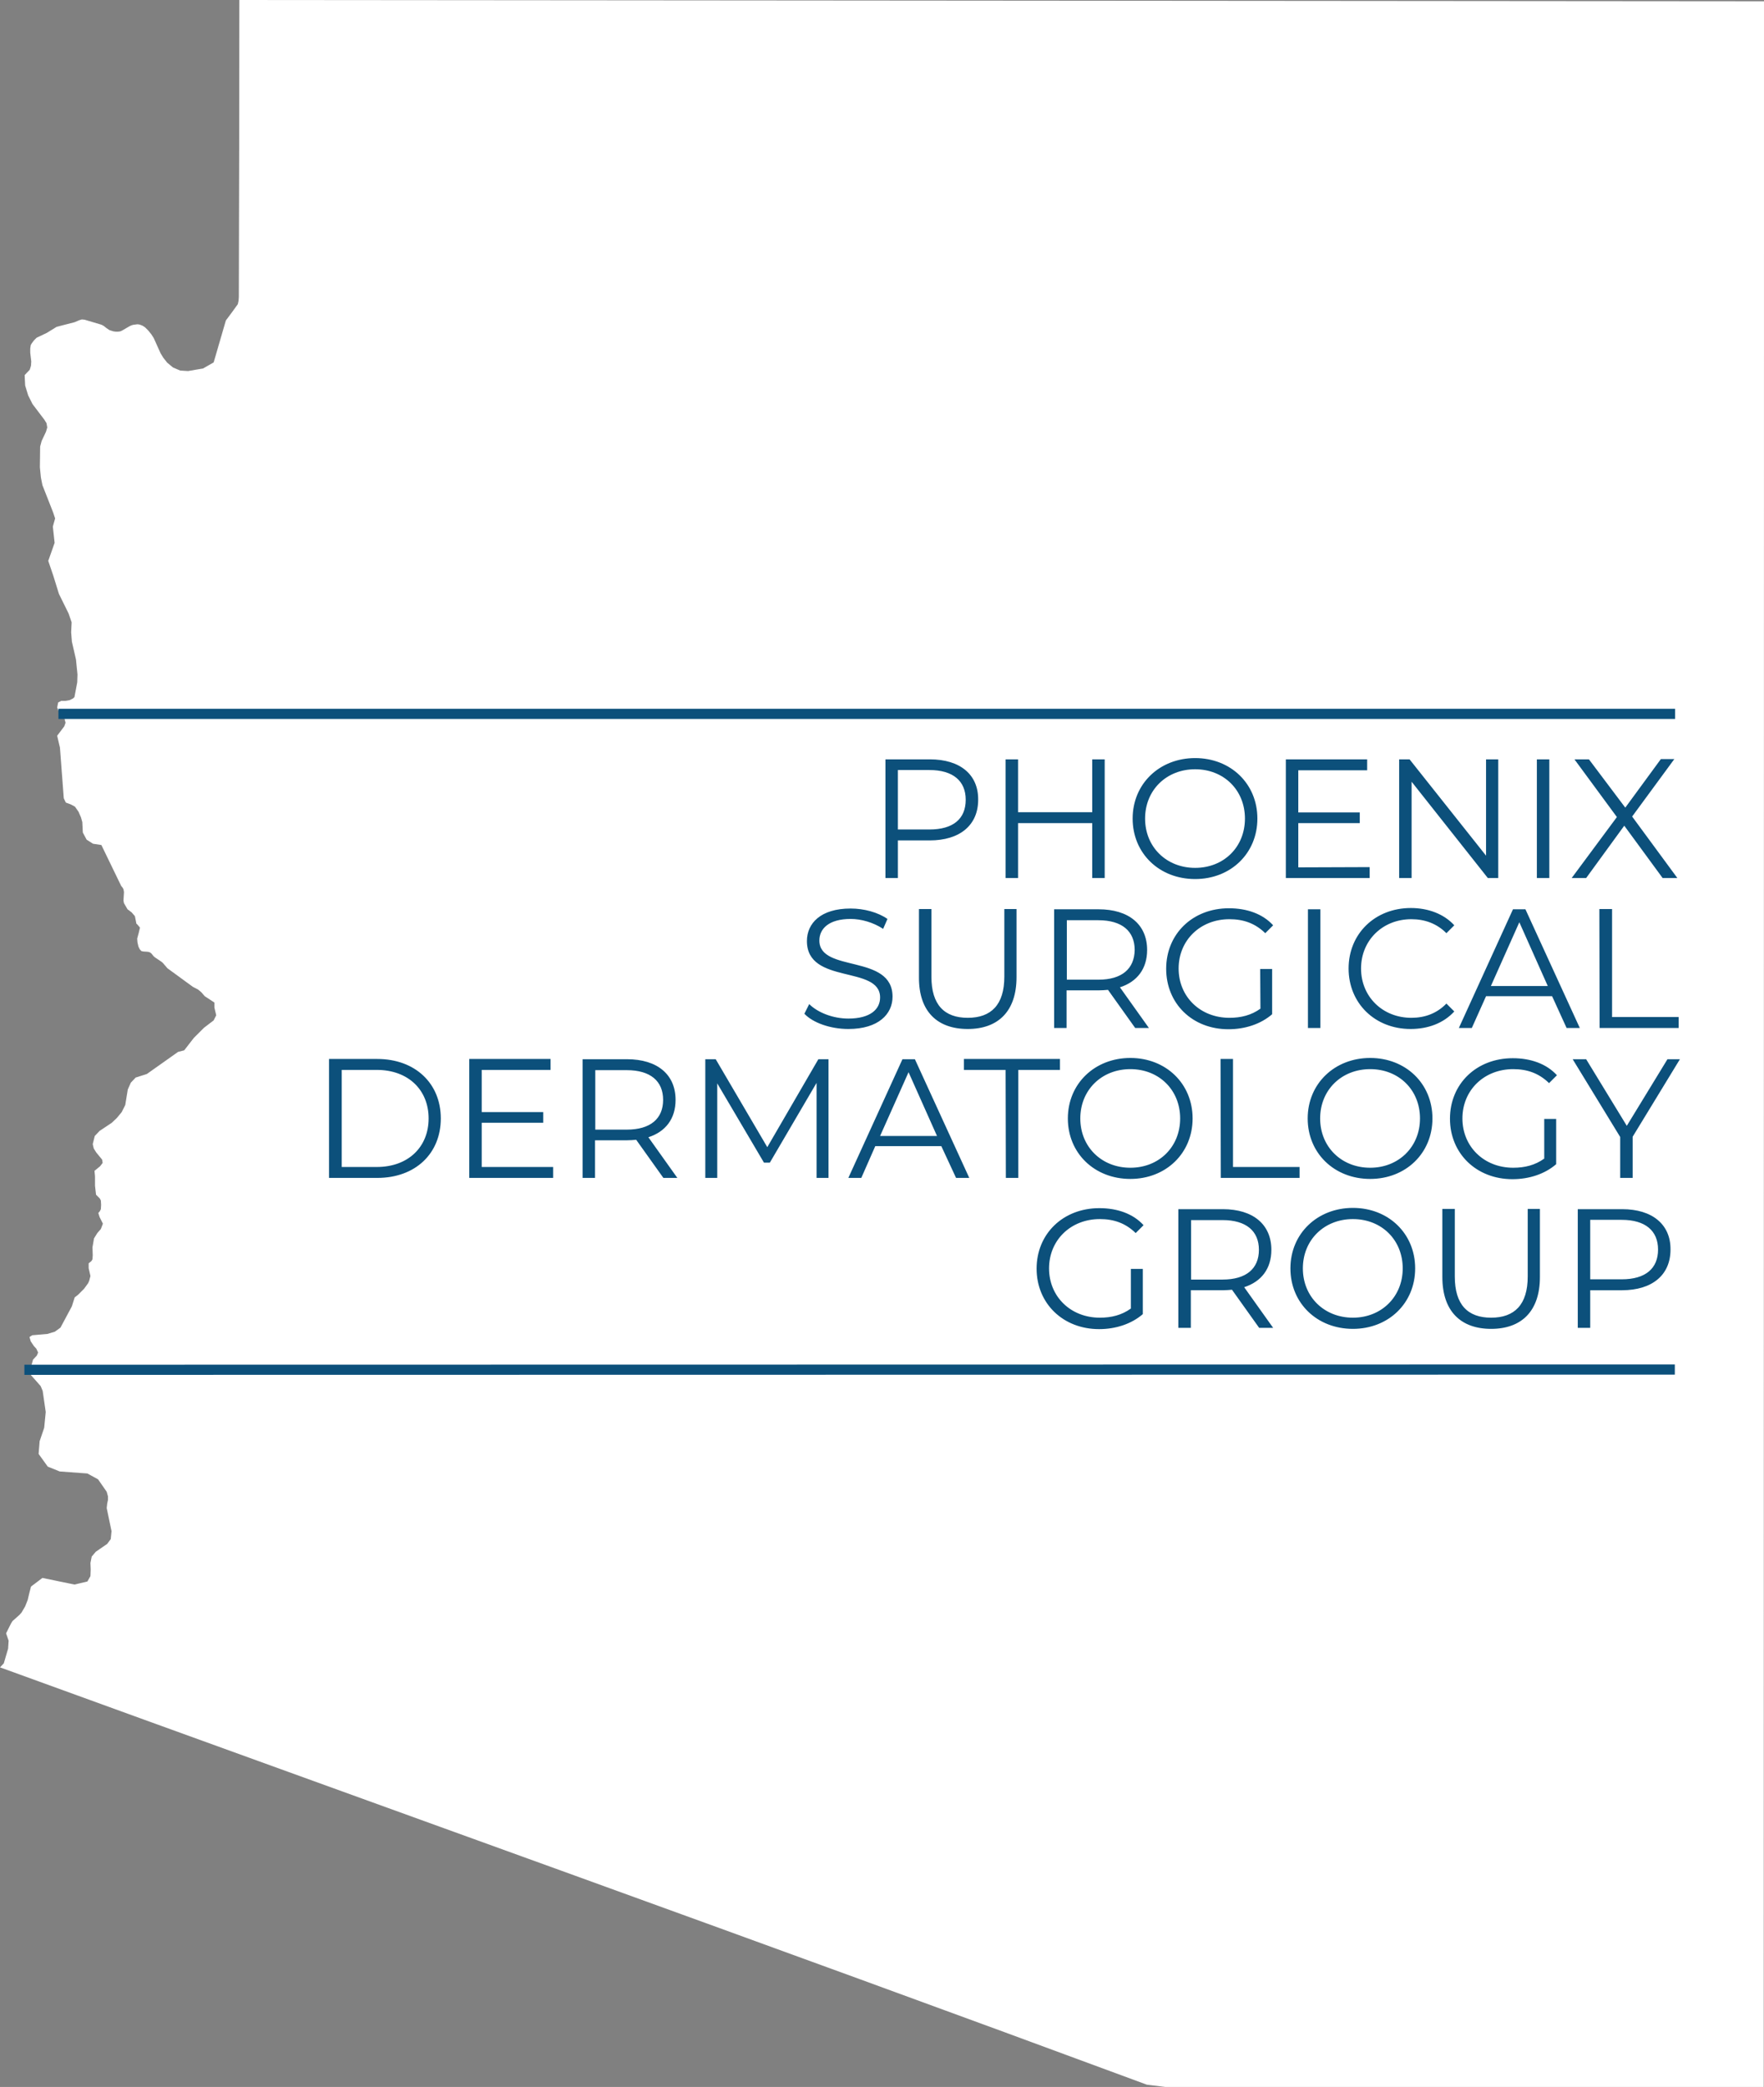 <?xml version="1.0" encoding="UTF-8"?><svg id="Layer_1" xmlns="http://www.w3.org/2000/svg" viewBox="0 0 694.3 821.2"><rect x="0" y="0" width="694.3" height="821.2" fill="#808080" stroke="none"/><path d="M94,116.9l-.1,1.4-.3,1.4c-1.5,2.1-3.1,4.3-4.7,6.4-1.6,5.5-3.2,11-4.8,16.5l-4.2,2.4-5.9,1-3.1-.2-2.8-1.2-2.3-1.9-1.5-1.9-1.1-1.8-2.7-6-.9-1.4-1.2-1.5-1.3-1.3-1.1-.7-1.1-.4-.8-.1-.8.1-.8.1-.7.2-.7.3-3.1,1.8-.7.3-.8.1h-.9l-.9-.1-1.6-.5-1.2-.8-1-.8-.7-.4-.5-.2-6.4-1.9-1.1-.1-1,.3-1.9.8-7,1.8-3.9,2.4-4,1.9-.5.5-.5.5-.9,1.2-.4.7-.2,1.3v1.7l.4,3.4-.1,1.7-.5,1.6-2,2.1.2,4.1,1.2,3.9,1.7,3.4,4.7,6.2.8,1.3.3,1.7-.5,1.7-1.7,3.6-.6,2.2-.1,8.2.4,4,.6,3,4.2,10.7.8,2.4-.9,3.2.7,6.4-2.5,7.1,2,5.9,2.2,7.1,3.8,7.7,1.2,3.5-.2,3.9.3,3.7,1.6,7,.6,5.9-.1,3.1-1.1,5.8-.5.5-1.4.7-1.7.3h-1.6l-1.2.6-.4,2,.6,1.4,2.2,2.6.5,2-.5,1.4-2.8,3.7,1.1,4.7c.5,6.6,1,13.2,1.5,19.9l.8,1.7,1.9.7,1.7.9,1.4,2,1,2.3.5,1.8.2,4.1,1.5,2.8,2.5,1.6,3.3.5,7.8,16.1.5.6.4.7.2,1.1-.2,3.4.2,1,1.4,2.4,1.6,1.2,1.3,1.5.6,3,.2.1,1.2,1.4-.5,2.1-.6,2.2v.1l.1,1.4.4,1.7.5,1,.6.7.8.2,1.6.1.6.1.5.2.5.4.9,1.1.6.5,2.4,1.6.6.5,1.8,2.1,10,7.3,2.1,1.1,1.2,1,1.4,1.6,3.8,2.5v2l.7,3-1,2-3.8,2.9-4,4-3.8,4.9-2.4.6-12.3,8.7-4.4,1.4-1.9,2-1.2,2.7-1,6.1-1.4,2.8-1.9,2.3-2,1.9-4.8,3.2-1.9,2-.8,3.2.4,1.7,1,1.6,2.3,2.8.2,1.3-1,1.3-2.2,1.8.2,2.2v3.7l.4,3.5,1.5,1.5.4.8.1,1.7-.1,1.7-.4.8-.6.7.5,1.6,1.3,2.6-.8,2.1-1.4,1.6-1.3,2.1-.6,3.5.1,3.1-.1,1.6-.4.7-1.1.9v1.9l.7,3.1-.5,1.9-.4.9-1.6,2.2-2.4,2.4-1.3,1-1.1,3.5-4.5,8.4-2.2,1.6-3,.9-5.9.5-1.1.7.5,1.7,1.2,1.8,1,1.1.7,1.5-.5,1.2-1.5,1.6-1.1,4,.3,2.1,3.8,4.3.8,1.9,1.2,8.3-.6,6.2-1.8,5.3-.4,5,3.6,5,4.7,1.9,10.9.8,4.2,2.3,3.4,4.9.5,1.8v1.4l-.3,1.4-.2,1.8,1.9,9.1-.3,3.1-1.4,1.9-4.5,3.1-1.6,1.9-.5,2.5.1,2.6-.1,2.6-1.2,2.1-5.1,1.2-12.6-2.6-4.5,3.4c-.5,1.8-.9,3.6-1.3,5.3l-1,2.5-1.4,2.4h0l-.9,1-2.7,2.4-.6,1-1.9,3.8,1,2.9-.2,3.1-1.7,5.8h0l-1.5,1.6h0l.6.2c150.4,54.7,300.9,108.5,450.8,164l7.3.9h235.5v-.7c0-229.4.1-458.7.1-688.1V.5C494.3.3,294.1.2,94.2,0c0,39-.1,77.9-.2,116.9Z" fill="#fff" stroke-width="0"/><path d="M660.2,345.5l-17.8-24.2,16.6-22.6h-5.3l-14,19.1-14.3-19h-5.7l16.7,22.7-17.8,24h5.7l15-20.6,15.1,20.6h5.8ZM604.9,345.5h4.9v-46.7h-4.9v46.7ZM584.9,298.8v37.9l-30.1-37.9h-4.1v46.7h4.9v-37.9l30,37.9h4.1v-46.7h-4.8ZM511,341.3v-17.4h24.2v-4.2h-24.2v-16.6h27.1v-4.3h-32v46.7h33v-4.3l-28.1.1h0ZM470.4,341.5c-11.3,0-19.7-8.2-19.7-19.4s8.4-19.4,19.7-19.4,19.6,8.2,19.6,19.4-8.3,19.4-19.6,19.4ZM470.4,345.9c14,0,24.5-10.1,24.5-23.8s-10.5-23.8-24.5-23.8-24.6,10.1-24.6,23.8,10.5,23.8,24.6,23.8ZM429.9,298.8v20.8h-29.2v-20.8h-4.9v46.7h4.9v-21.6h29.2v21.6h4.9v-46.7h-4.9ZM365.8,326.4h-12.4v-23.4h12.4c9.3,0,14.3,4.3,14.3,11.7,0,7.5-4.9,11.7-14.3,11.7ZM366,298.8h-17.5v46.7h4.9v-14.8h12.5c11.9,0,19.1-6,19.1-16,.1-9.9-7.1-15.9-19-15.9Z" fill="#0c507b" stroke-width="0"/><path d="M629.6,404.5h31.1v-4.3h-26.2v-42.5h-5l.1,46.8h0ZM586.8,388l11.2-25.1,11.2,25.1h-22.4ZM616.6,404.5h5.2l-21.4-46.7h-4.9l-21.3,46.7h5.1l5.6-12.5h26l5.7,12.5ZM555.2,404.9c6.9,0,13-2.3,17.2-6.9l-3.1-3.1c-3.8,3.9-8.5,5.6-13.8,5.6-11.3,0-19.8-8.3-19.8-19.4s8.5-19.4,19.8-19.4c5.3,0,10,1.7,13.8,5.5l3.1-3.1c-4.1-4.5-10.3-6.8-17.1-6.8-14.1,0-24.5,10.1-24.5,23.8s10.4,23.8,24.4,23.8ZM514.8,404.5h4.9v-46.7h-4.9v46.7ZM496.1,396.9c-3.6,2.6-7.7,3.6-12.2,3.6-11.5,0-20-8.3-20-19.4s8.5-19.4,20-19.4c5.5,0,10.1,1.6,14.1,5.5l3.1-3.1c-4.1-4.5-10.3-6.7-17.4-6.7-14.3,0-24.7,10.1-24.7,23.8s10.3,23.8,24.5,23.8c6.5,0,12.7-2,17.2-5.9v-17.8h-4.7l.1,15.6h0ZM432.3,385.5h-12.4v-23.4h12.4c9.3,0,14.3,4.3,14.3,11.7-.1,7.4-5,11.7-14.3,11.7ZM452.2,404.5l-11.4-16c6.8-2.2,10.7-7.3,10.7-14.7,0-10-7.2-16-19.1-16h-17.5v46.7h4.9v-14.8h12.6c1.3,0,2.5-.1,3.7-.2l10.7,15h5.4ZM380.9,404.9c11.9,0,19.2-6.9,19.2-20.4v-26.8h-4.8v26.6c0,11.1-5.2,16.2-14.4,16.2s-14.3-5.1-14.3-16.2v-26.6h-4.9v26.8c-.1,13.5,7.2,20.4,19.2,20.4ZM333.9,404.9c11.9,0,17.4-5.9,17.4-12.7,0-17-28.8-9.3-28.8-22.1,0-4.7,3.8-8.5,12.3-8.5,4.1,0,8.8,1.3,12.8,3.9l1.7-3.9c-3.7-2.6-9.2-4.1-14.5-4.1-11.9,0-17.2,5.9-17.2,12.8,0,17.3,28.8,9.4,28.8,22.2,0,4.6-3.8,8.3-12.5,8.3-6.1,0-12.1-2.4-15.4-5.7l-1.9,3.8c3.4,3.6,10.3,6,17.3,6Z" fill="#0c507b" stroke-width="0"/><path d="M661.2,416.8h-4.9l-16,26.2-16-26.2h-5.3l18.7,30.6v16.1h4.9v-16.2l18.6-30.5ZM607.8,455.9c-3.6,2.6-7.7,3.6-12.2,3.6-11.5,0-20-8.3-20-19.4s8.5-19.4,20-19.4c5.5,0,10.1,1.6,14.1,5.5l3.1-3.1c-4.1-4.5-10.3-6.7-17.4-6.7-14.3,0-24.7,10.1-24.7,23.8s10.4,23.8,24.6,23.8c6.5,0,12.7-2,17.2-5.9v-17.8h-4.7v15.6h0ZM539.3,459.5c-11.3,0-19.7-8.2-19.7-19.4s8.4-19.4,19.7-19.4,19.6,8.2,19.6,19.4-8.4,19.4-19.6,19.4ZM539.3,463.9c14,0,24.5-10.1,24.5-23.8s-10.5-23.8-24.5-23.8-24.6,10.1-24.6,23.8,10.5,23.8,24.6,23.8ZM480.5,463.5h31v-4.3h-26.2v-42.5h-4.9l.1,46.8h0ZM444.9,459.5c-11.3,0-19.7-8.2-19.7-19.4s8.4-19.4,19.7-19.4,19.6,8.2,19.6,19.4-8.3,19.4-19.6,19.4ZM444.9,463.9c14,0,24.5-10.1,24.5-23.8s-10.5-23.8-24.5-23.8-24.6,10.1-24.6,23.8,10.5,23.8,24.6,23.8ZM395.9,463.5h4.9v-42.5h16.4v-4.3h-37.8v4.3h16.4l.1,42.5h0ZM346.4,447l11.2-25.1,11.2,25.1h-22.4ZM376.3,463.5h5.2l-21.4-46.7h-4.9l-21.3,46.7h5.1l5.5-12.5h26l5.8,12.5ZM322.1,416.8l-20.1,34.6-20.3-34.6h-4.1v46.7h4.7v-37.2l18.4,31.2h2.3l18.4-31.4v37.4h4.7v-46.7h-4ZM246.7,444.5h-12.4v-23.4h12.4c9.3,0,14.3,4.3,14.3,11.7s-5,11.7-14.3,11.7ZM266.6,463.5l-11.4-16c6.8-2.2,10.7-7.3,10.7-14.7,0-10-7.2-16-19.1-16h-17.5v46.7h4.9v-14.8h12.5c1.3,0,2.5-.1,3.7-.2l10.7,15h5.5ZM189.6,459.2v-17.4h24.2v-4.2h-24.2v-16.6h27.1v-4.3h-32v46.8h33v-4.3h-28.1ZM134.5,459.2v-38.2h13.8c12.4,0,20.4,7.9,20.4,19.1s-8,19.1-20.4,19.1h-13.8ZM129.5,463.5h19c15,0,25-9.6,25-23.4s-10.1-23.4-25-23.4h-19v46.8Z" fill="#0c507b" stroke-width="0"/><path d="M638.3,503.4h-12.4v-23.4h12.4c9.3,0,14.3,4.3,14.3,11.7s-4.9,11.7-14.3,11.7ZM638.5,475.8h-17.5v46.7h4.9v-14.8h12.5c11.9,0,19.1-6,19.1-16,.1-9.9-7.2-15.9-19-15.9ZM586.9,522.9c11.9,0,19.2-6.9,19.2-20.4v-26.8h-4.8v26.6c0,11.1-5.2,16.2-14.4,16.2s-14.3-5.1-14.3-16.2v-26.6h-4.9v26.8c0,13.5,7.3,20.4,19.2,20.4ZM532.5,518.5c-11.3,0-19.7-8.2-19.7-19.4s8.4-19.4,19.7-19.4,19.6,8.2,19.6,19.4-8.4,19.4-19.6,19.4ZM532.5,522.9c14,0,24.5-10.1,24.5-23.8s-10.5-23.8-24.5-23.8-24.6,10.1-24.6,23.8,10.5,23.8,24.6,23.8ZM481.2,503.5h-12.4v-23.4h12.4c9.3,0,14.3,4.3,14.3,11.7s-5,11.7-14.3,11.7ZM501.1,522.5l-11.4-16c6.8-2.2,10.7-7.3,10.7-14.7,0-10-7.2-16-19.1-16h-17.5v46.7h4.9v-14.8h12.5c1.3,0,2.5-.1,3.7-.2l10.7,15h5.5ZM445.1,514.9c-3.6,2.6-7.7,3.6-12.2,3.6-11.5,0-20-8.3-20-19.4s8.5-19.4,20-19.4c5.5,0,10.1,1.6,14.1,5.5l3.1-3.1c-4.1-4.5-10.3-6.7-17.4-6.7-14.3,0-24.7,10.1-24.7,23.8s10.4,23.8,24.6,23.8c6.5,0,12.7-2,17.2-5.9v-17.8h-4.7v15.6h0Z" fill="#0c507b" stroke-width="0"/><line x1="23" y1="280.9" x2="659.3" y2="280.9" fill="none" stroke="#0c507b" stroke-miterlimit="10" stroke-width="4"/><line x1="9.6" y1="539" x2="659.2" y2="538.9" fill="none" stroke="#0c507b" stroke-miterlimit="10" stroke-width="4"/></svg>